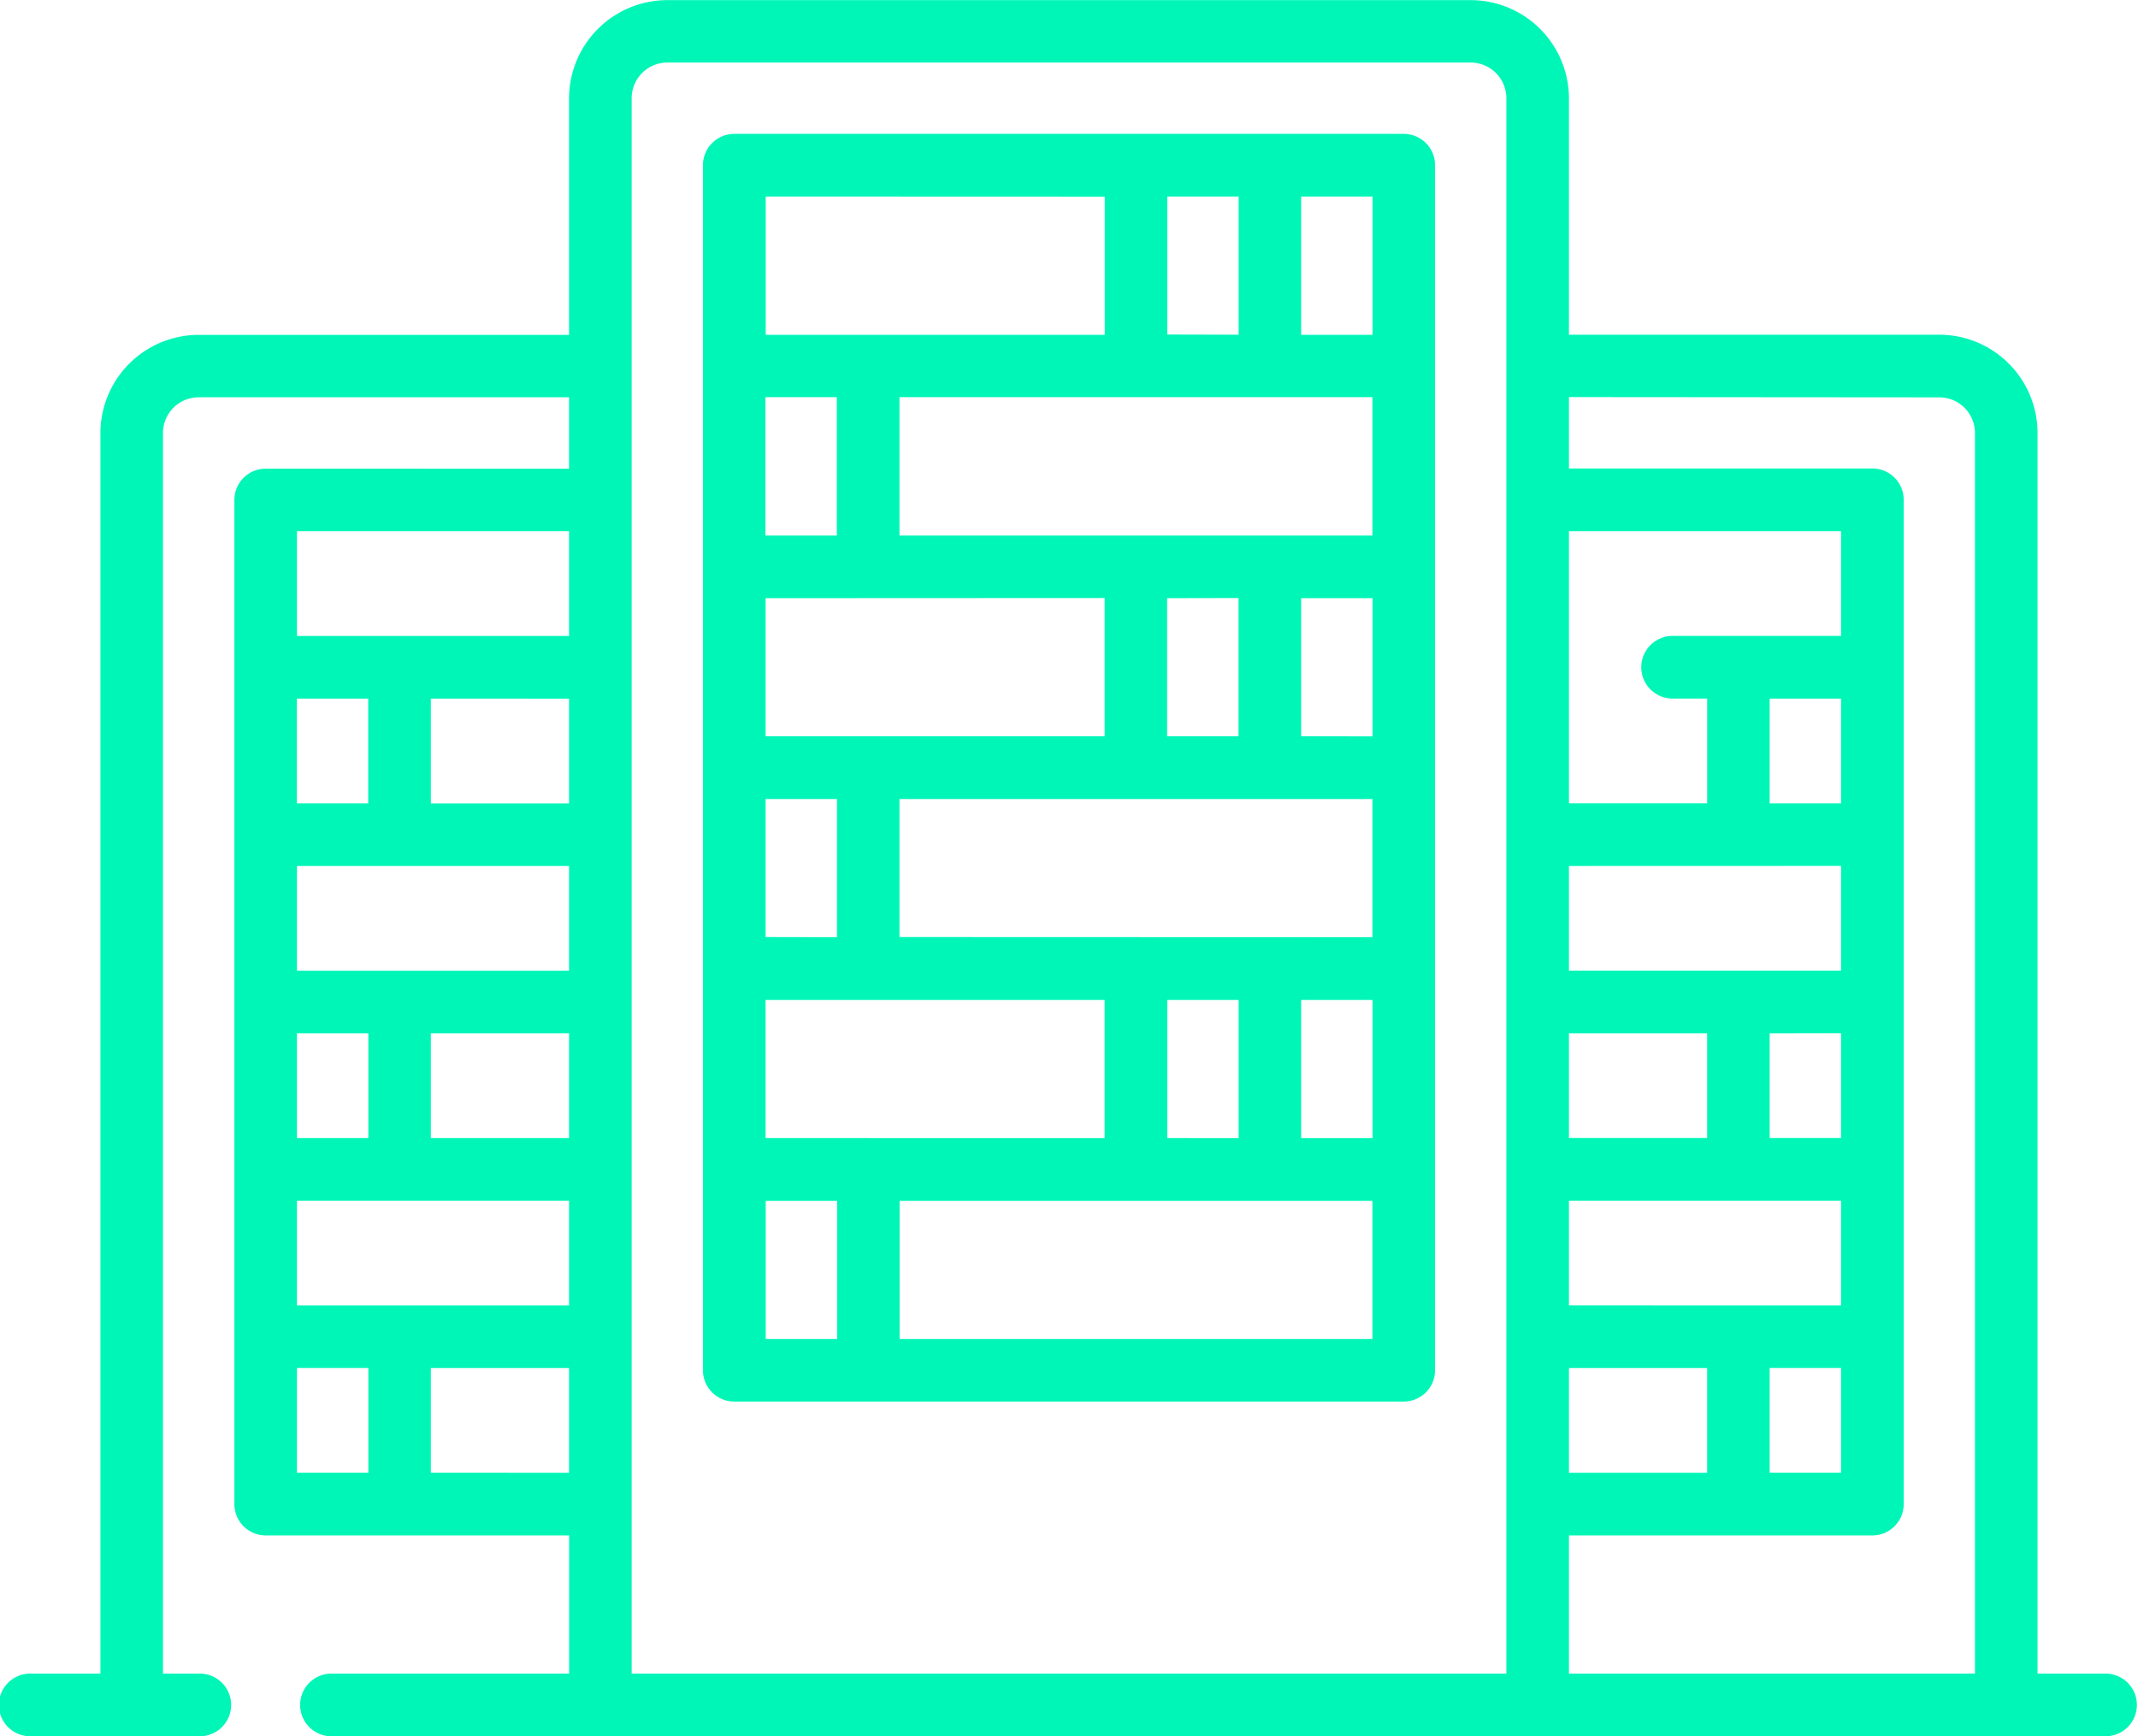 <svg xmlns="http://www.w3.org/2000/svg" width="53.911" height="43.782" viewBox="0 0 53.911 43.782">
  <g id="Group_761" data-name="Group 761" transform="translate(0 -48.097)">
    <path id="Path_71440" data-name="Path 71440" d="M53.121,90.3H51.378V59.015A2.481,2.481,0,0,0,48.9,56.537H39.562V50.575A2.481,2.481,0,0,0,37.084,48.1H16.827a2.481,2.481,0,0,0-2.478,2.478v5.963H5.01a2.481,2.481,0,0,0-2.478,2.478V90.3H.79a.79.79,0,1,0,0,1.579H5.01a.79.79,0,1,0,0-1.579h-.9V59.015a.9.9,0,0,1,.9-.9h9.339v1.8H6.7a.79.79,0,0,0-.79.79V86.025a.79.79,0,0,0,.79.79h7.651V90.3H8.386a.79.79,0,1,0,0,1.579H53.121a.79.79,0,0,0,0-1.579ZM48.9,58.117a.9.9,0,0,1,.9.9V90.3H39.562V86.815h7.651a.79.79,0,0,0,.79-.79V60.7a.79.79,0,0,0-.79-.79H39.562v-1.8ZM39.562,85.235V82.594h3.485v2.641Zm6.861-19.522v2.641h-1.8V65.713Zm-6.861,15.3V78.374h6.861v2.641Zm6.861-6.861v2.641h-1.8V74.154Zm-3.376,2.641H39.562V74.154h3.485Zm3.376-6.861v2.641H39.562V69.934Zm-1.8,12.661h1.8v2.641h-1.8Zm1.8-18.46H42.148a.79.79,0,0,0,0,1.579h.9v2.641H39.562V61.493h6.861ZM7.488,81.015V78.374h6.861v2.641Zm6.861-15.3v2.641H10.864V65.713ZM7.488,76.795V74.154h1.8v2.641Zm6.861-6.861v2.641H7.488V69.934Zm-3.485,4.22h3.485v2.641H10.864Zm-1.579-5.8h-1.8V65.713h1.8Zm5.064-6.861v2.641H7.488V61.493Zm-6.861,21.1h1.8v2.641h-1.8Zm3.376,2.641V82.594h3.485v2.641Zm5.064-34.66a.9.9,0,0,1,.9-.9H37.084a.9.9,0,0,1,.9.9V90.3H15.928Z" fill="#00f6b7"/>
    <path id="Path_71441" data-name="Path 71441" d="M186.01,80.161H169.129a.79.79,0,0,0-.79.79v30.386a.79.79,0,0,0,.79.79H186.01a.79.79,0,0,0,.79-.79V80.951A.79.79,0,0,0,186.01,80.161Zm-5.963,25.322V102h1.8v3.485Zm-10.129,0V102h8.549v3.485ZM185.22,86.8V90.29H173.295V86.8Zm-5.173-1.579V81.74h1.8v3.485Zm-6.752,15.193V96.933H185.22v3.485Zm-3.376,0V96.933h1.8v3.485Zm8.549-8.549v3.485h-8.549V91.869Zm3.376,0v3.485h-1.8V91.869Zm1.579,3.485V91.869h1.8v3.485ZM171.715,90.29h-1.8V86.8h1.8ZM183.423,102h1.8v3.485h-1.8Zm1.8-16.772h-1.8V81.74h1.8Zm-6.752-3.485v3.485h-8.549V81.74Zm-8.549,25.322h1.8v3.485h-1.8Zm3.376,3.485v-3.485H185.22v3.485Z" transform="translate(-150.614 -28.688)" fill="#00f6b7"/>
  </g>
</svg>
